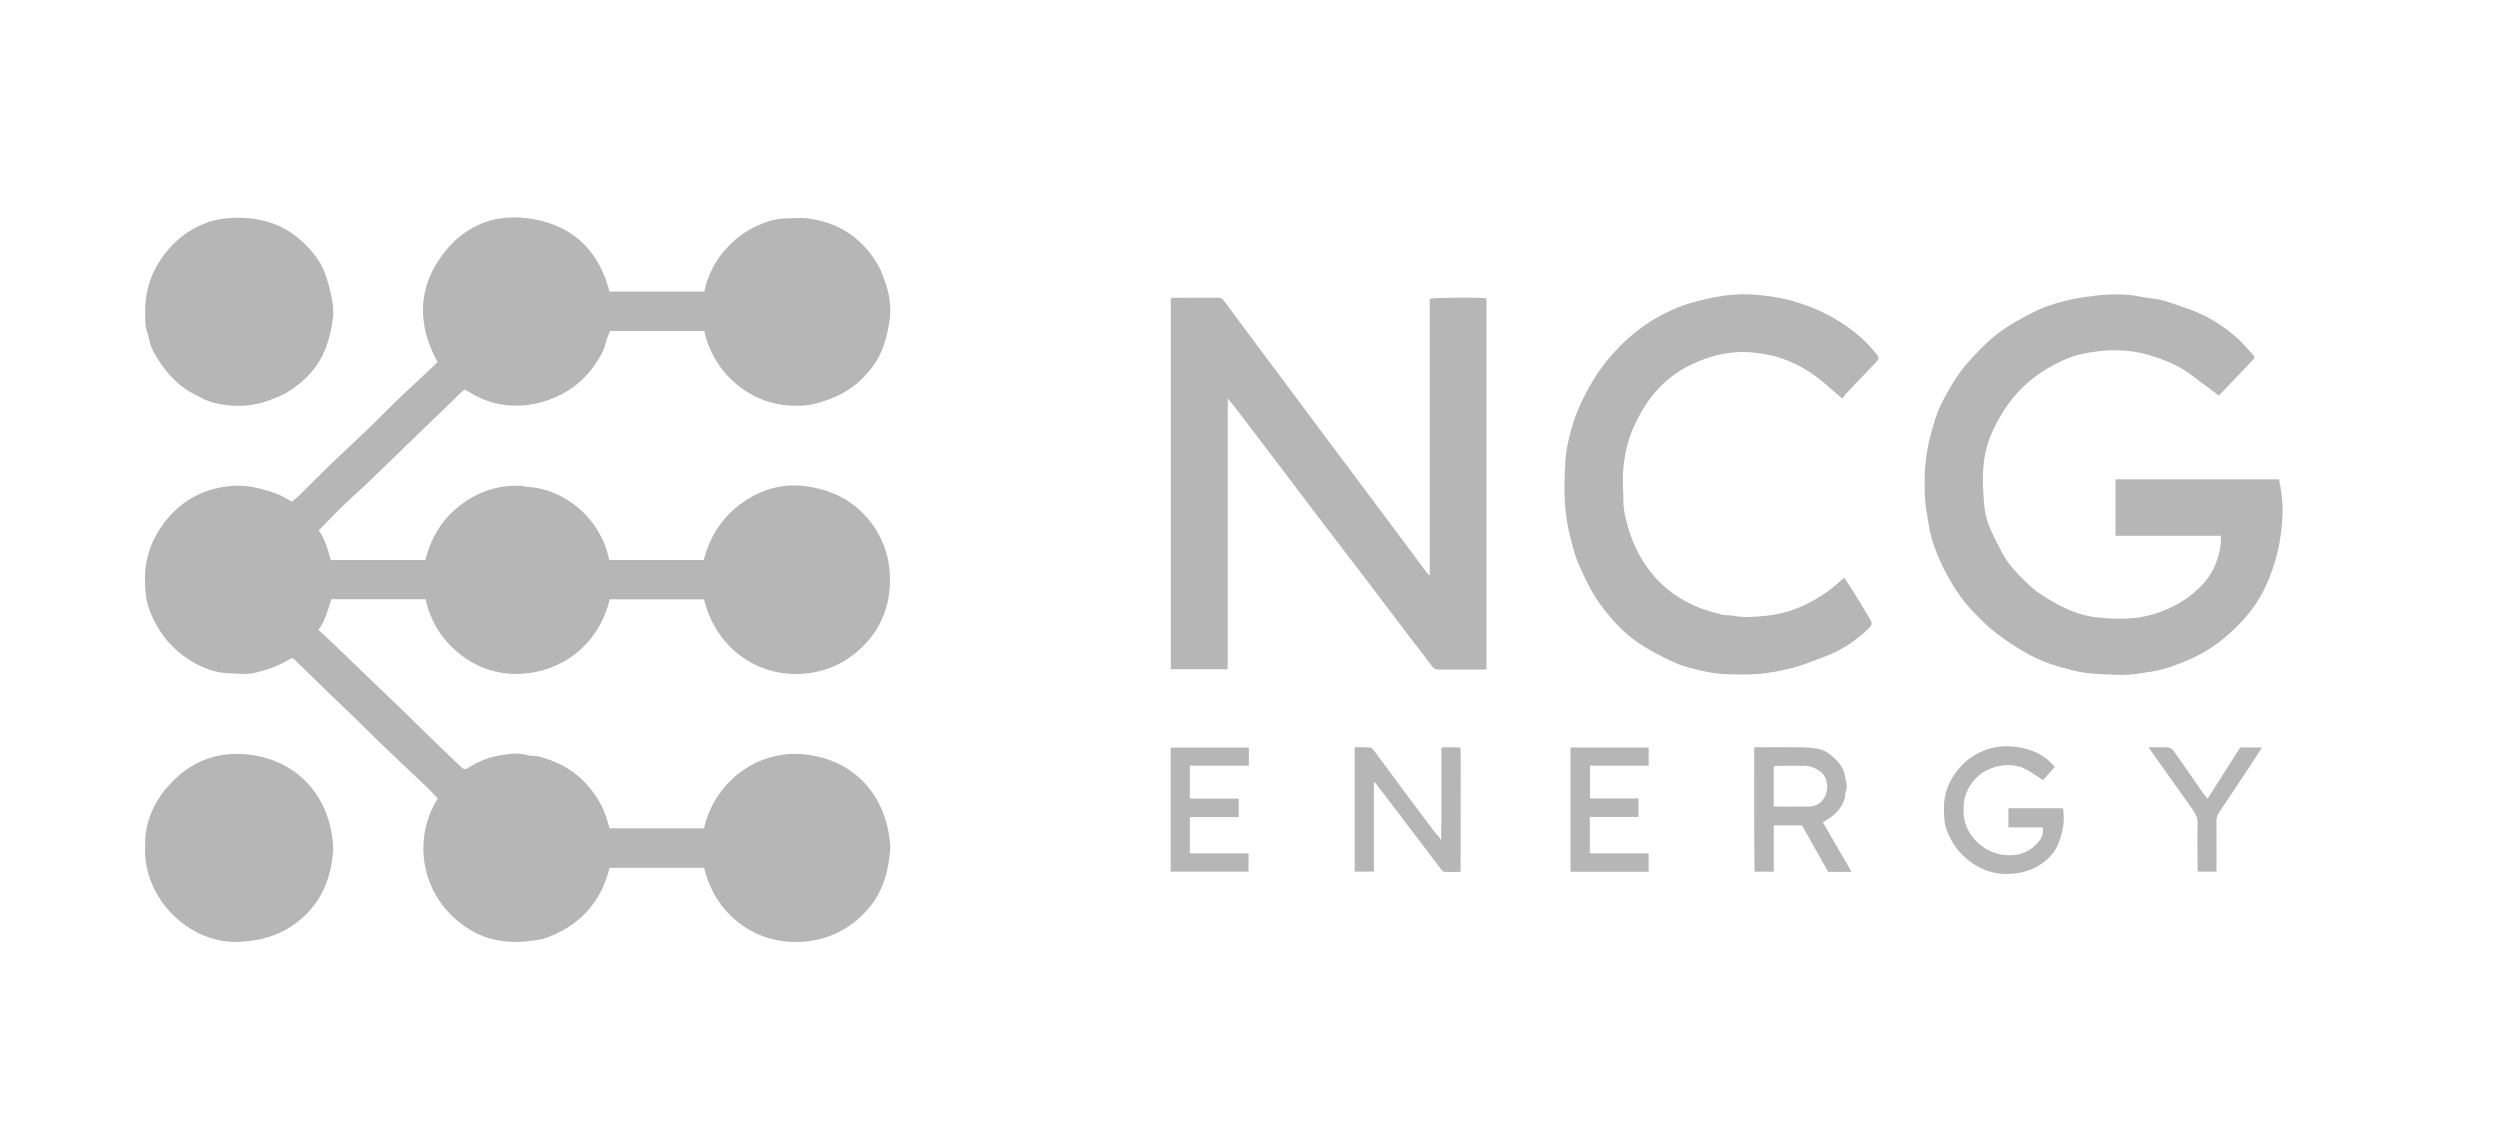 <?xml version="1.0" encoding="UTF-8"?>
<svg xmlns="http://www.w3.org/2000/svg" xmlns:xlink="http://www.w3.org/1999/xlink" width="69px" height="31px" viewBox="0 0 69 31" version="1.1">
  <title>NCG</title>
  <g id="NCG" stroke="none" stroke-width="1" fill="none" fill-rule="evenodd">
    <path d="M14.86,6.076 C15.91,6.309 16.553,6.999 16.821,8.049 L19.437,8.049 C19.482,7.821 19.562,7.603 19.671,7.395 C19.823,7.105 20.022,6.858 20.267,6.642 C20.44,6.489 20.629,6.358 20.833,6.261 C21.087,6.14 21.352,6.042 21.642,6.032 L21.979,6.016 C22.091,6.013 22.203,6.015 22.316,6.032 C22.525,6.064 22.728,6.105 22.928,6.181 C23.526,6.406 23.955,6.818 24.261,7.366 C24.333,7.495 24.377,7.64 24.427,7.78 C24.546,8.107 24.603,8.447 24.558,8.791 C24.495,9.268 24.378,9.73 24.081,10.124 C23.807,10.486 23.474,10.774 23.049,10.954 C22.791,11.064 22.528,11.151 22.252,11.187 C22.108,11.206 21.959,11.2 21.813,11.193 C21.325,11.169 20.88,11.008 20.485,10.727 C20.155,10.492 19.889,10.192 19.694,9.83 C19.575,9.611 19.489,9.383 19.439,9.135 L16.841,9.135 C16.801,9.238 16.744,9.343 16.72,9.455 C16.672,9.679 16.554,9.865 16.431,10.049 C16.152,10.463 15.783,10.768 15.322,10.967 C14.886,11.156 14.439,11.232 13.963,11.181 C13.601,11.142 13.276,11.018 12.97,10.832 C12.926,10.805 12.878,10.784 12.822,10.755 C12.792,10.779 12.758,10.801 12.729,10.829 L12.152,11.388 C11.88,11.65 11.609,11.912 11.338,12.174 C10.943,12.557 10.549,12.942 10.152,13.322 C9.929,13.535 9.696,13.737 9.474,13.952 C9.246,14.174 9.026,14.406 8.797,14.638 C8.97,14.878 9.05,15.161 9.128,15.457 L11.74,15.457 C11.878,14.908 12.136,14.435 12.555,14.067 C13.091,13.596 13.72,13.365 14.441,13.412 C14.462,13.42 14.484,13.428 14.505,13.435 C15.549,13.467 16.58,14.284 16.815,15.458 L19.423,15.458 C19.609,14.744 19.996,14.178 20.624,13.784 C21.113,13.477 21.649,13.346 22.214,13.417 C22.854,13.498 23.428,13.737 23.88,14.232 C24.35,14.746 24.569,15.356 24.563,16.032 C24.558,16.648 24.367,17.221 23.948,17.698 C23.527,18.179 22.995,18.478 22.371,18.573 C21.048,18.774 19.778,17.971 19.431,16.541 L16.828,16.541 C16.514,17.85 15.441,18.558 14.357,18.599 C13.731,18.623 13.166,18.433 12.68,18.043 C12.197,17.656 11.881,17.154 11.746,16.538 L9.145,16.538 L9.034,16.888 C8.976,17.063 8.907,17.232 8.786,17.384 C8.911,17.499 9.032,17.606 9.148,17.717 C9.549,18.101 9.949,18.487 10.349,18.873 C10.586,19.1 10.824,19.326 11.06,19.555 C11.42,19.906 11.778,20.259 12.139,20.609 C12.338,20.802 12.542,20.991 12.742,21.183 C12.796,21.235 12.848,21.241 12.91,21.2 C13.222,20.993 13.571,20.872 13.936,20.825 C14.132,20.799 14.339,20.777 14.543,20.841 C14.65,20.875 14.774,20.852 14.883,20.882 C15.344,21.005 15.763,21.211 16.102,21.553 C16.421,21.875 16.658,22.25 16.774,22.694 C16.788,22.748 16.805,22.801 16.823,22.862 L19.43,22.862 C19.745,21.504 20.974,20.688 22.21,20.821 C23.678,20.979 24.505,22.068 24.574,23.398 C24.528,24.021 24.38,24.608 23.956,25.092 C23.527,25.58 22.99,25.883 22.347,25.973 C20.982,26.164 19.752,25.32 19.435,23.951 L16.824,23.951 C16.584,24.94 15.958,25.587 14.993,25.914 C14.29,26.056 13.6,26.043 12.97,25.659 C11.627,24.84 11.347,23.207 12.081,22.039 C11.869,21.798 11.631,21.578 11.393,21.359 C11.301,21.275 11.212,21.187 11.121,21.101 C10.874,20.866 10.626,20.632 10.381,20.395 C10.193,20.213 10.01,20.025 9.822,19.842 C9.6,19.627 9.374,19.417 9.152,19.202 C8.821,18.881 8.492,18.558 8.161,18.237 C8.07,18.149 8.067,18.147 7.964,18.21 C7.669,18.389 7.349,18.502 7.013,18.572 C6.896,18.597 6.773,18.604 6.653,18.598 C6.42,18.586 6.18,18.588 5.955,18.533 C5.697,18.47 5.449,18.358 5.221,18.21 C4.778,17.924 4.446,17.546 4.222,17.065 C4.121,16.849 4.044,16.621 4.023,16.395 C3.996,16.119 3.985,15.835 4.034,15.552 C4.108,15.13 4.279,14.758 4.536,14.422 C4.923,13.915 5.428,13.586 6.054,13.459 C6.386,13.392 6.718,13.382 7.058,13.459 C7.263,13.505 7.461,13.564 7.655,13.636 C7.789,13.685 7.911,13.768 8.056,13.845 C8.122,13.789 8.209,13.723 8.286,13.647 C8.578,13.361 8.864,13.068 9.159,12.784 C9.494,12.461 9.839,12.147 10.174,11.824 C10.42,11.588 10.655,11.34 10.901,11.104 C11.252,10.768 11.61,10.437 11.964,10.103 C12.005,10.064 12.045,10.024 12.076,9.993 C11.52,8.971 11.518,7.973 12.203,7.044 C12.86,6.153 13.79,5.839 14.86,6.076 Z M6.609,20.809 C8.076,20.852 9.139,21.887 9.199,23.434 C9.152,24.124 8.945,24.75 8.44,25.245 C7.926,25.749 7.304,25.97 6.583,25.996 C5.221,26.045 3.951,24.801 4.005,23.382 C3.985,22.667 4.27,22.067 4.763,21.566 C5.265,21.056 5.888,20.788 6.609,20.809 Z M8.397,6.719 C8.634,6.952 8.845,7.212 8.963,7.528 C9.041,7.736 9.098,7.954 9.146,8.171 C9.19,8.369 9.214,8.571 9.189,8.777 C9.15,9.093 9.077,9.402 8.954,9.695 C8.816,10.021 8.603,10.298 8.336,10.529 C8.204,10.643 8.063,10.75 7.912,10.837 C7.767,10.922 7.606,10.982 7.448,11.043 C7.025,11.208 6.585,11.235 6.141,11.167 C5.943,11.137 5.745,11.085 5.566,10.984 C5.457,10.923 5.341,10.875 5.234,10.811 C4.834,10.571 4.543,10.223 4.305,9.831 C4.224,9.699 4.155,9.554 4.124,9.395 C4.1,9.27 4.046,9.15 4.026,9.024 C4.006,8.896 4.011,8.764 4.007,8.668 C3.99,7.975 4.21,7.406 4.633,6.901 C4.904,6.576 5.235,6.34 5.617,6.181 C5.884,6.07 6.171,6.021 6.464,6.012 C7.204,5.99 7.862,6.193 8.397,6.719 Z M39.461,15.804 C39.461,15.694 39.461,15.583 39.461,15.473 C39.461,13.121 39.461,10.768 39.461,8.416 L39.461,8.246 C39.572,8.212 40.815,8.202 41.028,8.233 L41.028,18.47 C40.997,18.474 40.968,18.48 40.938,18.48 C40.534,18.481 40.129,18.479 39.725,18.482 C39.626,18.483 39.566,18.447 39.507,18.366 C39.31,18.096 39.1,17.836 38.898,17.57 C38.509,17.058 38.123,16.543 37.733,16.031 C37.267,15.42 36.797,14.811 36.332,14.2 C35.944,13.69 35.56,13.179 35.173,12.669 C34.815,12.197 34.457,11.726 34.097,11.255 C34.051,11.193 33.999,11.136 33.949,11.077 C33.933,11.056 33.917,11.035 33.882,10.99 C33.885,11.04 33.887,11.058 33.888,11.077 C33.887,11.219 33.884,11.36 33.884,11.502 C33.884,13.786 33.884,16.071 33.884,18.356 C33.884,18.391 33.884,18.427 33.884,18.47 L32.314,18.47 L32.314,8.233 C32.343,8.228 32.373,8.219 32.402,8.219 C32.801,8.218 33.201,8.218 33.6,8.217 C33.67,8.217 33.726,8.226 33.775,8.292 C34.117,8.758 34.464,9.22 34.809,9.683 C35.303,10.345 35.797,11.008 36.291,11.669 C36.999,12.617 37.707,13.564 38.415,14.511 C38.749,14.958 39.082,15.405 39.416,15.852 C39.428,15.863 39.44,15.874 39.453,15.885 C39.455,15.858 39.458,15.831 39.461,15.804 M61.243,10.919 C60.96,10.708 60.7,10.514 60.439,10.319 C60.146,10.1 59.812,9.963 59.468,9.847 C58.958,9.675 58.432,9.63 57.902,9.696 C57.623,9.73 57.335,9.781 57.077,9.888 C56.691,10.049 56.325,10.255 56,10.531 C55.576,10.891 55.27,11.33 55.031,11.826 C54.921,12.055 54.834,12.293 54.79,12.535 C54.728,12.867 54.714,13.208 54.737,13.548 C54.75,13.729 54.755,13.913 54.784,14.092 C54.81,14.249 54.85,14.408 54.913,14.553 C55.022,14.804 55.149,15.049 55.278,15.291 C55.398,15.516 55.564,15.709 55.743,15.891 C55.907,16.058 56.068,16.226 56.263,16.359 C56.569,16.568 56.89,16.752 57.236,16.885 C57.433,16.961 57.639,17.011 57.854,17.037 C58.177,17.076 58.501,17.087 58.824,17.065 C59.088,17.047 59.345,16.988 59.596,16.899 C59.862,16.804 60.111,16.683 60.341,16.521 C60.66,16.295 60.937,16.029 61.105,15.669 C61.217,15.428 61.289,15.175 61.298,14.907 C61.299,14.871 61.298,14.836 61.298,14.787 L59.839,14.787 L58.388,14.787 L58.388,13.229 L62.901,13.229 C62.957,13.515 63.005,13.809 63,14.108 C62.986,14.853 62.83,15.567 62.505,16.239 C62.256,16.755 61.889,17.182 61.459,17.552 C61.142,17.824 60.791,18.049 60.404,18.213 C60.077,18.351 59.744,18.48 59.394,18.534 C59.077,18.583 58.759,18.642 58.435,18.626 C58.147,18.612 57.857,18.61 57.571,18.573 C57.335,18.542 57.102,18.474 56.87,18.412 C56.56,18.328 56.26,18.208 55.981,18.055 C55.668,17.884 55.368,17.684 55.085,17.467 C54.854,17.29 54.648,17.078 54.445,16.867 C54.112,16.521 53.862,16.116 53.645,15.688 C53.506,15.412 53.392,15.127 53.308,14.833 C53.241,14.598 53.212,14.351 53.172,14.109 C53.109,13.724 53.11,13.338 53.131,12.95 C53.158,12.458 53.276,11.986 53.426,11.52 C53.505,11.273 53.626,11.046 53.753,10.822 C53.909,10.545 54.077,10.275 54.287,10.036 C54.436,9.867 54.589,9.702 54.749,9.546 C55.046,9.255 55.38,9.01 55.747,8.815 C56.001,8.681 56.254,8.536 56.524,8.444 C56.84,8.337 57.165,8.256 57.498,8.204 C57.936,8.137 58.372,8.1 58.813,8.145 C58.998,8.164 59.179,8.215 59.364,8.232 C59.695,8.261 59.996,8.392 60.305,8.493 C60.844,8.669 61.324,8.952 61.746,9.328 C61.904,9.47 62.038,9.639 62.185,9.794 C62.231,9.842 62.23,9.88 62.185,9.928 C61.867,10.261 61.55,10.596 61.243,10.919 M50.901,15.943 C51.013,16.116 51.116,16.27 51.214,16.428 C51.338,16.627 51.458,16.828 51.579,17.03 C51.689,17.212 51.687,17.241 51.532,17.386 C51.202,17.695 50.83,17.942 50.407,18.106 C50.161,18.201 49.915,18.297 49.664,18.378 C49.419,18.456 49.167,18.508 48.913,18.552 C48.492,18.625 48.071,18.626 47.648,18.607 C47.426,18.598 47.206,18.571 46.987,18.517 C46.747,18.457 46.503,18.41 46.278,18.312 C45.984,18.183 45.696,18.036 45.42,17.872 C45.074,17.665 44.766,17.402 44.501,17.098 C44.252,16.812 44.024,16.507 43.852,16.164 C43.702,15.865 43.547,15.568 43.453,15.245 C43.369,14.957 43.295,14.667 43.246,14.37 C43.157,13.826 43.175,13.281 43.203,12.733 C43.22,12.41 43.301,12.099 43.385,11.792 C43.49,11.407 43.665,11.044 43.857,10.692 C44.149,10.159 44.531,9.696 44.985,9.298 C45.339,8.987 45.739,8.735 46.172,8.543 C46.504,8.396 46.853,8.303 47.207,8.227 C47.649,8.132 48.095,8.095 48.544,8.142 C48.86,8.176 49.177,8.218 49.483,8.309 C49.762,8.392 50.037,8.489 50.301,8.616 C50.606,8.762 50.891,8.936 51.156,9.144 C51.388,9.325 51.599,9.528 51.78,9.76 C51.878,9.887 51.871,9.902 51.76,10.017 C51.483,10.304 51.209,10.593 50.936,10.883 C50.903,10.917 50.879,10.959 50.848,11.002 C50.681,10.858 50.537,10.733 50.393,10.608 C50.021,10.284 49.608,10.033 49.138,9.879 C48.939,9.813 48.736,9.773 48.526,9.746 C48.344,9.722 48.165,9.708 47.982,9.718 C47.468,9.745 46.989,9.894 46.535,10.136 C46.162,10.335 45.849,10.61 45.592,10.936 C45.391,11.191 45.228,11.477 45.092,11.779 C44.879,12.254 44.795,12.75 44.79,13.263 C44.788,13.447 44.806,13.631 44.806,13.814 C44.806,14.122 44.887,14.414 44.981,14.702 C45.133,15.165 45.363,15.582 45.692,15.945 C45.928,16.206 46.201,16.416 46.507,16.588 C46.824,16.766 47.164,16.876 47.512,16.962 C47.618,16.988 47.732,16.974 47.84,16.996 C48.14,17.056 48.443,17.022 48.739,16.995 C49.23,16.951 49.69,16.785 50.116,16.536 C50.363,16.392 50.595,16.225 50.802,16.026 C50.828,16.002 50.857,15.98 50.901,15.943 M39.776,23.085 C39.778,22.959 39.781,22.833 39.781,22.708 C39.782,22.079 39.782,21.449 39.782,20.82 C39.782,20.763 39.782,20.706 39.782,20.626 C39.87,20.625 39.951,20.624 40.032,20.624 C40.116,20.625 40.199,20.628 40.283,20.631 C40.292,20.64 40.301,20.649 40.311,20.659 C40.312,20.763 40.315,20.868 40.315,20.973 C40.314,21.955 40.314,22.937 40.313,23.918 C40.313,23.96 40.313,24.001 40.313,24.062 C40.159,24.072 40.009,24.071 39.86,24.061 C39.831,24.059 39.798,24.026 39.778,23.999 C39.331,23.412 38.885,22.822 38.439,22.234 C38.275,22.019 38.11,21.806 37.946,21.592 C37.939,21.594 37.933,21.595 37.929,21.598 C37.925,21.6 37.92,21.604 37.92,21.608 C37.919,22.42 37.919,23.233 37.919,24.057 L37.39,24.057 L37.39,20.625 C37.529,20.625 37.665,20.62 37.799,20.628 C37.838,20.631 37.885,20.665 37.91,20.699 C38.262,21.17 38.609,21.645 38.96,22.117 C39.186,22.421 39.415,22.722 39.643,23.023 C39.661,23.048 39.688,23.066 39.71,23.087 C39.726,23.115 39.741,23.142 39.756,23.169 C39.765,23.165 39.773,23.161 39.782,23.158 C39.78,23.133 39.778,23.109 39.776,23.085 M48.955,22.261 C49.299,22.261 49.628,22.264 49.958,22.259 C50.023,22.258 50.092,22.236 50.152,22.208 C50.479,22.048 50.536,21.507 50.231,21.287 C50.096,21.19 49.952,21.135 49.787,21.134 C49.546,21.132 49.304,21.134 49.063,21.136 C49.028,21.136 48.994,21.144 48.955,21.149 L48.955,22.261 Z M48.416,20.624 C48.488,20.624 48.539,20.624 48.591,20.624 C48.969,20.624 49.347,20.62 49.724,20.625 C49.869,20.627 50.014,20.638 50.157,20.662 C50.313,20.689 50.453,20.769 50.571,20.872 C50.737,21.02 50.887,21.19 50.92,21.42 C50.94,21.558 51.01,21.696 50.943,21.843 C50.921,21.891 50.936,21.955 50.922,22.009 C50.833,22.341 50.594,22.541 50.309,22.692 C50.572,23.146 50.834,23.598 51.103,24.064 L50.459,24.064 C50.222,23.645 49.981,23.216 49.735,22.78 L48.956,22.78 L48.956,24.058 L48.426,24.058 C48.407,22.92 48.421,21.783 48.416,20.624 L48.416,20.624 Z M56.716,21.165 C56.6,21.294 56.493,21.413 56.387,21.53 C56.239,21.434 56.102,21.336 55.955,21.253 C55.694,21.106 55.411,21.084 55.125,21.153 C54.678,21.261 54.385,21.548 54.239,21.977 C54.195,22.106 54.195,22.253 54.194,22.393 C54.189,22.998 54.7,23.488 55.207,23.58 C55.622,23.656 56.002,23.567 56.281,23.211 C56.368,23.1 56.402,22.983 56.381,22.836 L55.432,22.836 L55.432,22.309 L56.941,22.309 C56.965,22.49 56.97,22.661 56.938,22.84 C56.911,22.993 56.87,23.138 56.812,23.281 C56.708,23.536 56.53,23.725 56.301,23.871 C56.036,24.04 55.745,24.112 55.433,24.121 C55.037,24.134 54.684,24.009 54.371,23.778 C54.064,23.551 53.847,23.246 53.722,22.885 C53.654,22.689 53.652,22.477 53.653,22.269 C53.656,21.68 54.024,21.137 54.469,20.861 C54.791,20.662 55.148,20.57 55.526,20.603 C55.882,20.634 56.223,20.728 56.508,20.961 C56.58,21.021 56.642,21.092 56.716,21.165 M43.879,22.548 L43.879,23.552 L45.502,23.552 L45.502,24.059 L43.346,24.059 L43.346,20.632 L45.503,20.632 L45.503,21.133 L43.885,21.133 L43.885,22.038 L45.222,22.038 L45.222,22.548 L43.879,22.548 Z M34.468,20.633 L34.468,21.133 L32.84,21.133 L32.84,22.041 L34.188,22.041 L34.188,22.551 L32.84,22.551 L32.84,23.552 L34.46,23.552 L34.46,24.056 L32.311,24.056 L32.311,20.633 L34.468,20.633 Z M60.928,22.047 C61.24,21.557 61.534,21.095 61.83,20.63 L62.431,20.63 C62.356,20.748 62.293,20.851 62.227,20.952 C61.9,21.444 61.574,21.937 61.244,22.427 C61.195,22.501 61.174,22.573 61.174,22.661 C61.177,23.086 61.176,23.511 61.176,23.936 C61.176,23.972 61.176,24.008 61.176,24.056 L60.666,24.056 C60.661,24.03 60.652,24.001 60.652,23.971 C60.651,23.562 60.644,23.152 60.654,22.743 C60.658,22.597 60.615,22.481 60.534,22.368 C60.215,21.921 59.899,21.472 59.582,21.025 C59.492,20.898 59.403,20.772 59.299,20.626 C59.499,20.626 59.675,20.62 59.85,20.63 C59.897,20.633 59.957,20.674 59.986,20.715 C60.259,21.1 60.526,21.489 60.796,21.877 C60.831,21.926 60.87,21.973 60.928,22.047" id="形状结合" fill="#B6B6B6" fill-rule="nonzero"></path>
  </g>
</svg>
